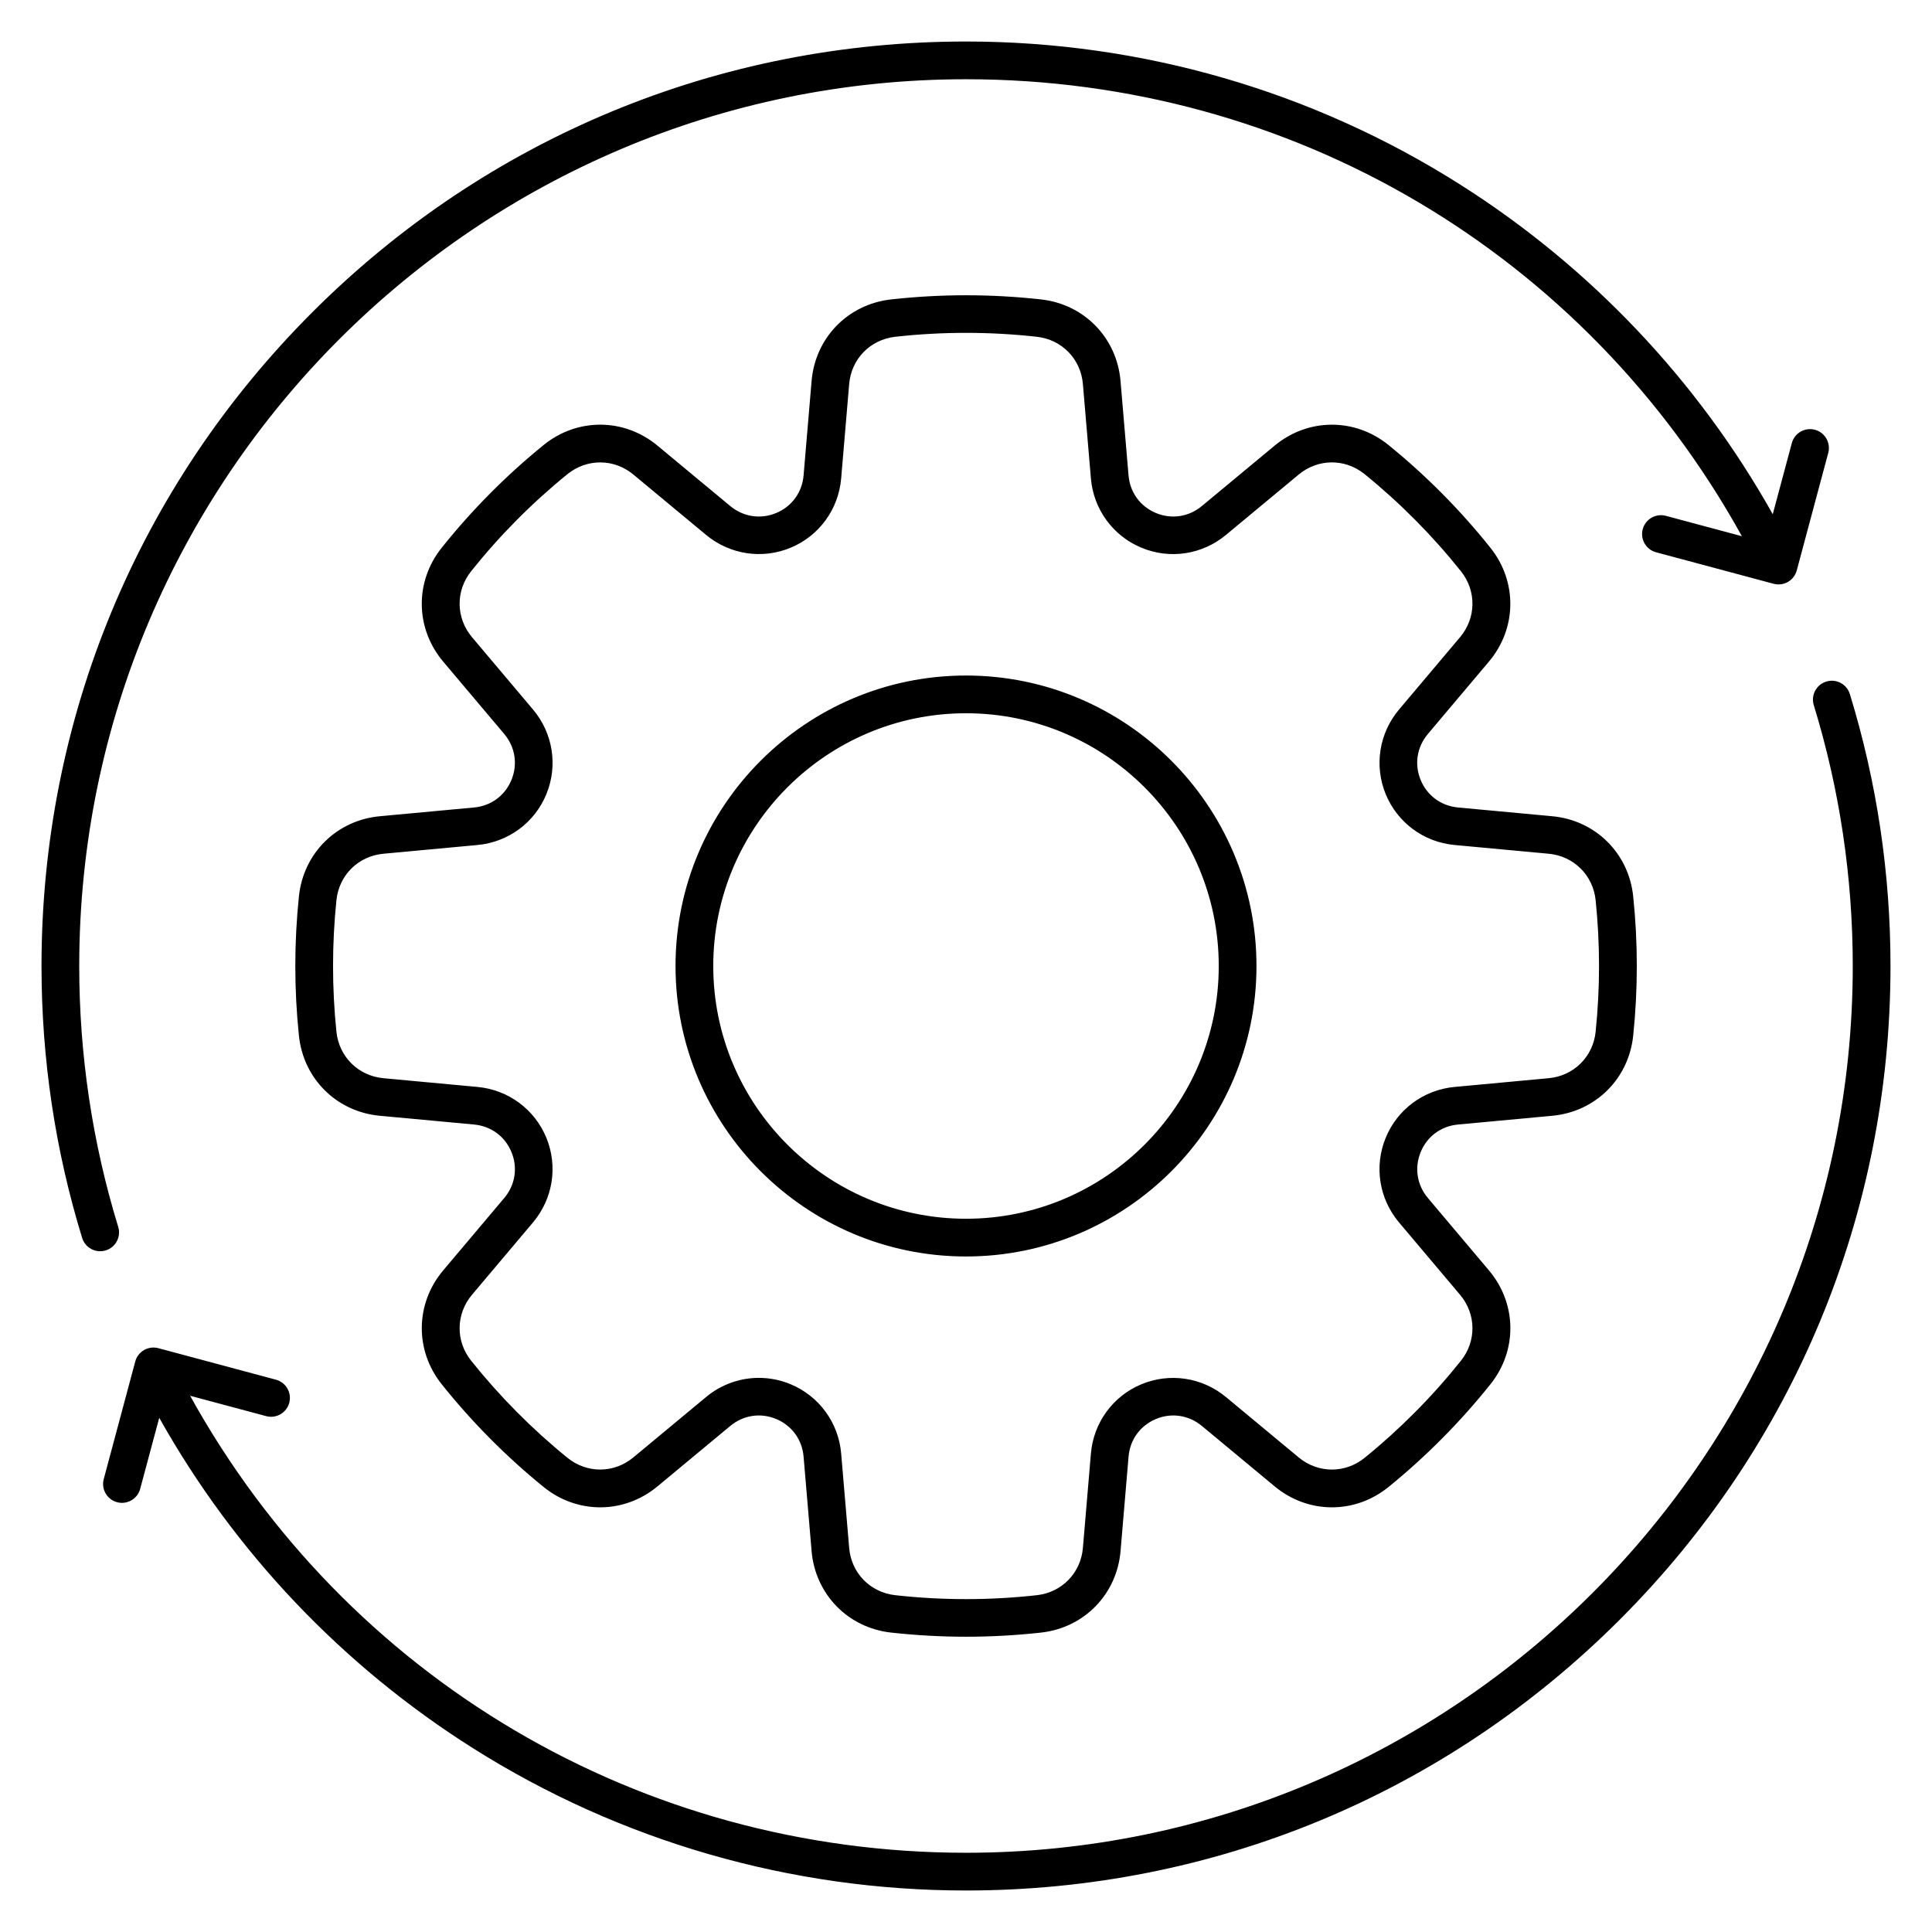 <svg id="Layer_1" enable-background="new 0 0 512 512" viewBox="0 0 512 512" xmlns="http://www.w3.org/2000/svg"><path d="m256 179.02c-42.45 0-76.98 34.53-76.98 76.98s34.53 76.98 76.98 76.98 76.98-34.53 76.98-76.98-34.53-76.98-76.98-76.98zm0 143.96c-36.93 0-66.98-30.05-66.98-66.98s30.05-66.98 66.98-66.98 66.98 30.05 66.98 66.98-30.05 66.98-66.98 66.98zm130.4-24.97 24.97-2.32c11.44-1.06 20.25-9.78 21.44-21.21 1.28-12.26 1.28-24.7 0-36.96-1.19-11.43-10-20.15-21.44-21.21l-24.97-2.32c-4.51-.42-8.22-3.16-9.92-7.32-1.71-4.17-.98-8.72 1.94-12.18l16.16-19.16c7.41-8.78 7.57-21.18.41-30.15-7.99-10.01-17.08-19.18-27.03-27.25-8.92-7.24-21.32-7.17-30.16.16l-19.29 16.01c-3.48 2.89-8.04 3.58-12.2 1.84-4.15-1.74-6.86-5.47-7.24-9.98l-2.12-25c-.97-11.45-9.63-20.34-21.05-21.61-13.2-1.47-26.58-1.47-39.77 0-11.42 1.27-20.08 10.16-21.05 21.61l-2.12 25c-.38 4.51-3.09 8.24-7.24 9.98s-8.71 1.05-12.2-1.84l-19.29-16.01c-8.84-7.34-21.24-7.4-30.16-.16-9.94 8.07-19.04 17.24-27.03 27.25-7.17 8.97-7 21.37.41 30.15l16.16 19.16c2.92 3.46 3.64 8.01 1.94 12.18-1.71 4.17-5.42 6.91-9.92 7.32l-24.97 2.32c-11.44 1.06-20.25 9.78-21.44 21.21-1.28 12.26-1.28 24.7 0 36.96 1.19 11.43 10 20.15 21.44 21.21l24.97 2.32c4.51.42 8.22 3.16 9.92 7.32 1.71 4.17.98 8.72-1.94 12.18l-16.16 19.16c-7.41 8.78-7.57 21.18-.41 30.15 7.99 10.01 17.09 19.18 27.03 27.25 8.92 7.24 21.32 7.18 30.16-.16l19.29-16.01c3.48-2.89 8.04-3.58 12.2-1.84 4.15 1.74 6.86 5.47 7.24 9.98l2.12 25c.97 11.45 9.63 20.34 21.05 21.61 6.6.73 13.24 1.1 19.89 1.1 6.64 0 13.29-.37 19.89-1.1 11.42-1.27 20.08-10.16 21.05-21.61l2.12-25c.38-4.51 3.09-8.24 7.24-9.98s8.71-1.05 12.2 1.84l19.29 16.01c8.84 7.34 21.24 7.4 30.16.16 9.95-8.08 19.04-17.25 27.03-27.25 7.17-8.97 7-21.37-.41-30.15l-16.16-19.16c-2.92-3.46-3.64-8.01-1.94-12.18 1.69-4.16 5.4-6.9 9.91-7.32zm-15.63 25.96 16.16 19.16c4.29 5.09 4.39 12.27.24 17.47-7.54 9.45-16.13 18.11-25.52 25.73-5.17 4.19-12.35 4.16-17.47-.09l-19.29-16.01c-6.31-5.23-14.91-6.52-22.45-3.37-7.54 3.16-12.65 10.19-13.34 18.36l-2.12 25c-.56 6.63-5.58 11.78-12.19 12.52-12.46 1.39-25.1 1.39-37.56 0-6.62-.74-11.63-5.88-12.19-12.52l-2.12-25c-.69-8.17-5.81-15.2-13.34-18.36-2.73-1.15-5.6-1.71-8.46-1.71-5.02 0-9.97 1.73-13.99 5.07l-19.29 16.01c-5.12 4.25-12.3 4.29-17.47.09-9.39-7.62-17.97-16.28-25.52-25.73-4.15-5.2-4.05-12.38.24-17.47l16.16-19.16c5.28-6.26 6.64-14.85 3.55-22.42-3.1-7.56-10.09-12.73-18.25-13.49l-24.97-2.32c-6.62-.62-11.73-5.67-12.42-12.29-1.2-11.58-1.2-23.32 0-34.9.69-6.62 5.79-11.67 12.42-12.29l24.97-2.32c8.16-.76 15.16-5.93 18.25-13.49 3.1-7.56 1.74-16.15-3.55-22.42l-16.16-19.16c-4.29-5.09-4.39-12.27-.24-17.47 7.54-9.45 16.13-18.11 25.52-25.73 5.17-4.19 12.35-4.16 17.47.09l19.29 16.01c6.31 5.23 14.91 6.52 22.45 3.37 7.54-3.16 12.65-10.19 13.34-18.36l2.12-25c.56-6.63 5.58-11.78 12.19-12.52 12.46-1.39 25.1-1.39 37.56 0 6.62.74 11.63 5.88 12.19 12.52l2.12 25c.69 8.17 5.81 15.2 13.34 18.36 7.54 3.16 16.14 1.87 22.45-3.37l19.29-16.01c5.12-4.25 12.3-4.29 17.47-.09 9.39 7.62 17.98 16.28 25.52 25.73 4.15 5.2 4.05 12.38-.24 17.47l-16.16 19.16c-5.28 6.26-6.64 14.85-3.55 22.42 3.1 7.56 10.09 12.73 18.25 13.49l24.97 2.32c6.62.62 11.73 5.67 12.42 12.29 1.2 11.58 1.2 23.32 0 34.9-.69 6.62-5.79 11.67-12.42 12.29l-24.97 2.32c-8.16.76-15.16 5.93-18.25 13.49-3.1 7.57-1.74 16.16 3.55 22.43zm-342.75 7.4c-.49.15-.98.22-1.47.22-2.14 0-4.12-1.38-4.78-3.53-7.15-23.26-10.77-47.5-10.77-72.06 0-65.44 25.48-126.97 71.76-173.24 46.27-46.28 107.8-71.76 173.24-71.76 46.53 0 91.8 13.1 130.92 37.88 34.53 21.87 62.98 51.92 82.88 87.39l5.05-18.84c.72-2.67 3.46-4.25 6.12-3.54 2.67.71 4.25 3.46 3.54 6.12l-8.35 31.16c-.34 1.28-1.18 2.37-2.33 3.04-1.15.66-2.51.84-3.79.5l-31.16-8.35c-2.67-.71-4.25-3.46-3.54-6.12s3.45-4.25 6.12-3.54l20.16 5.4c-41.49-74.98-119.3-121.1-205.62-121.1-129.58 0-235 105.42-235 235 0 23.56 3.48 46.82 10.33 69.13.81 2.64-.67 5.43-3.31 6.24zm472.98-75.37c0 65.44-25.48 126.97-71.76 173.24s-107.8 71.76-173.24 71.76c-46.43 0-91.62-13.05-130.69-37.73-34.63-21.88-63.17-51.98-83.11-87.54l-5.05 18.83c-.71 2.67-3.45 4.25-6.12 3.54s-4.25-3.46-3.54-6.12l8.35-31.16c.71-2.67 3.46-4.25 6.12-3.54l31.16 8.35c2.67.71 4.25 3.46 3.54 6.12-.71 2.67-3.46 4.25-6.12 3.54l-20.16-5.4c41.49 74.97 119.35 121.11 205.62 121.11 129.58 0 235-105.42 235-235 0-23.56-3.48-46.82-10.33-69.13-.81-2.64.67-5.44 3.31-6.25s5.44.67 6.25 3.31c7.15 23.27 10.77 47.51 10.77 72.07z"/></svg>